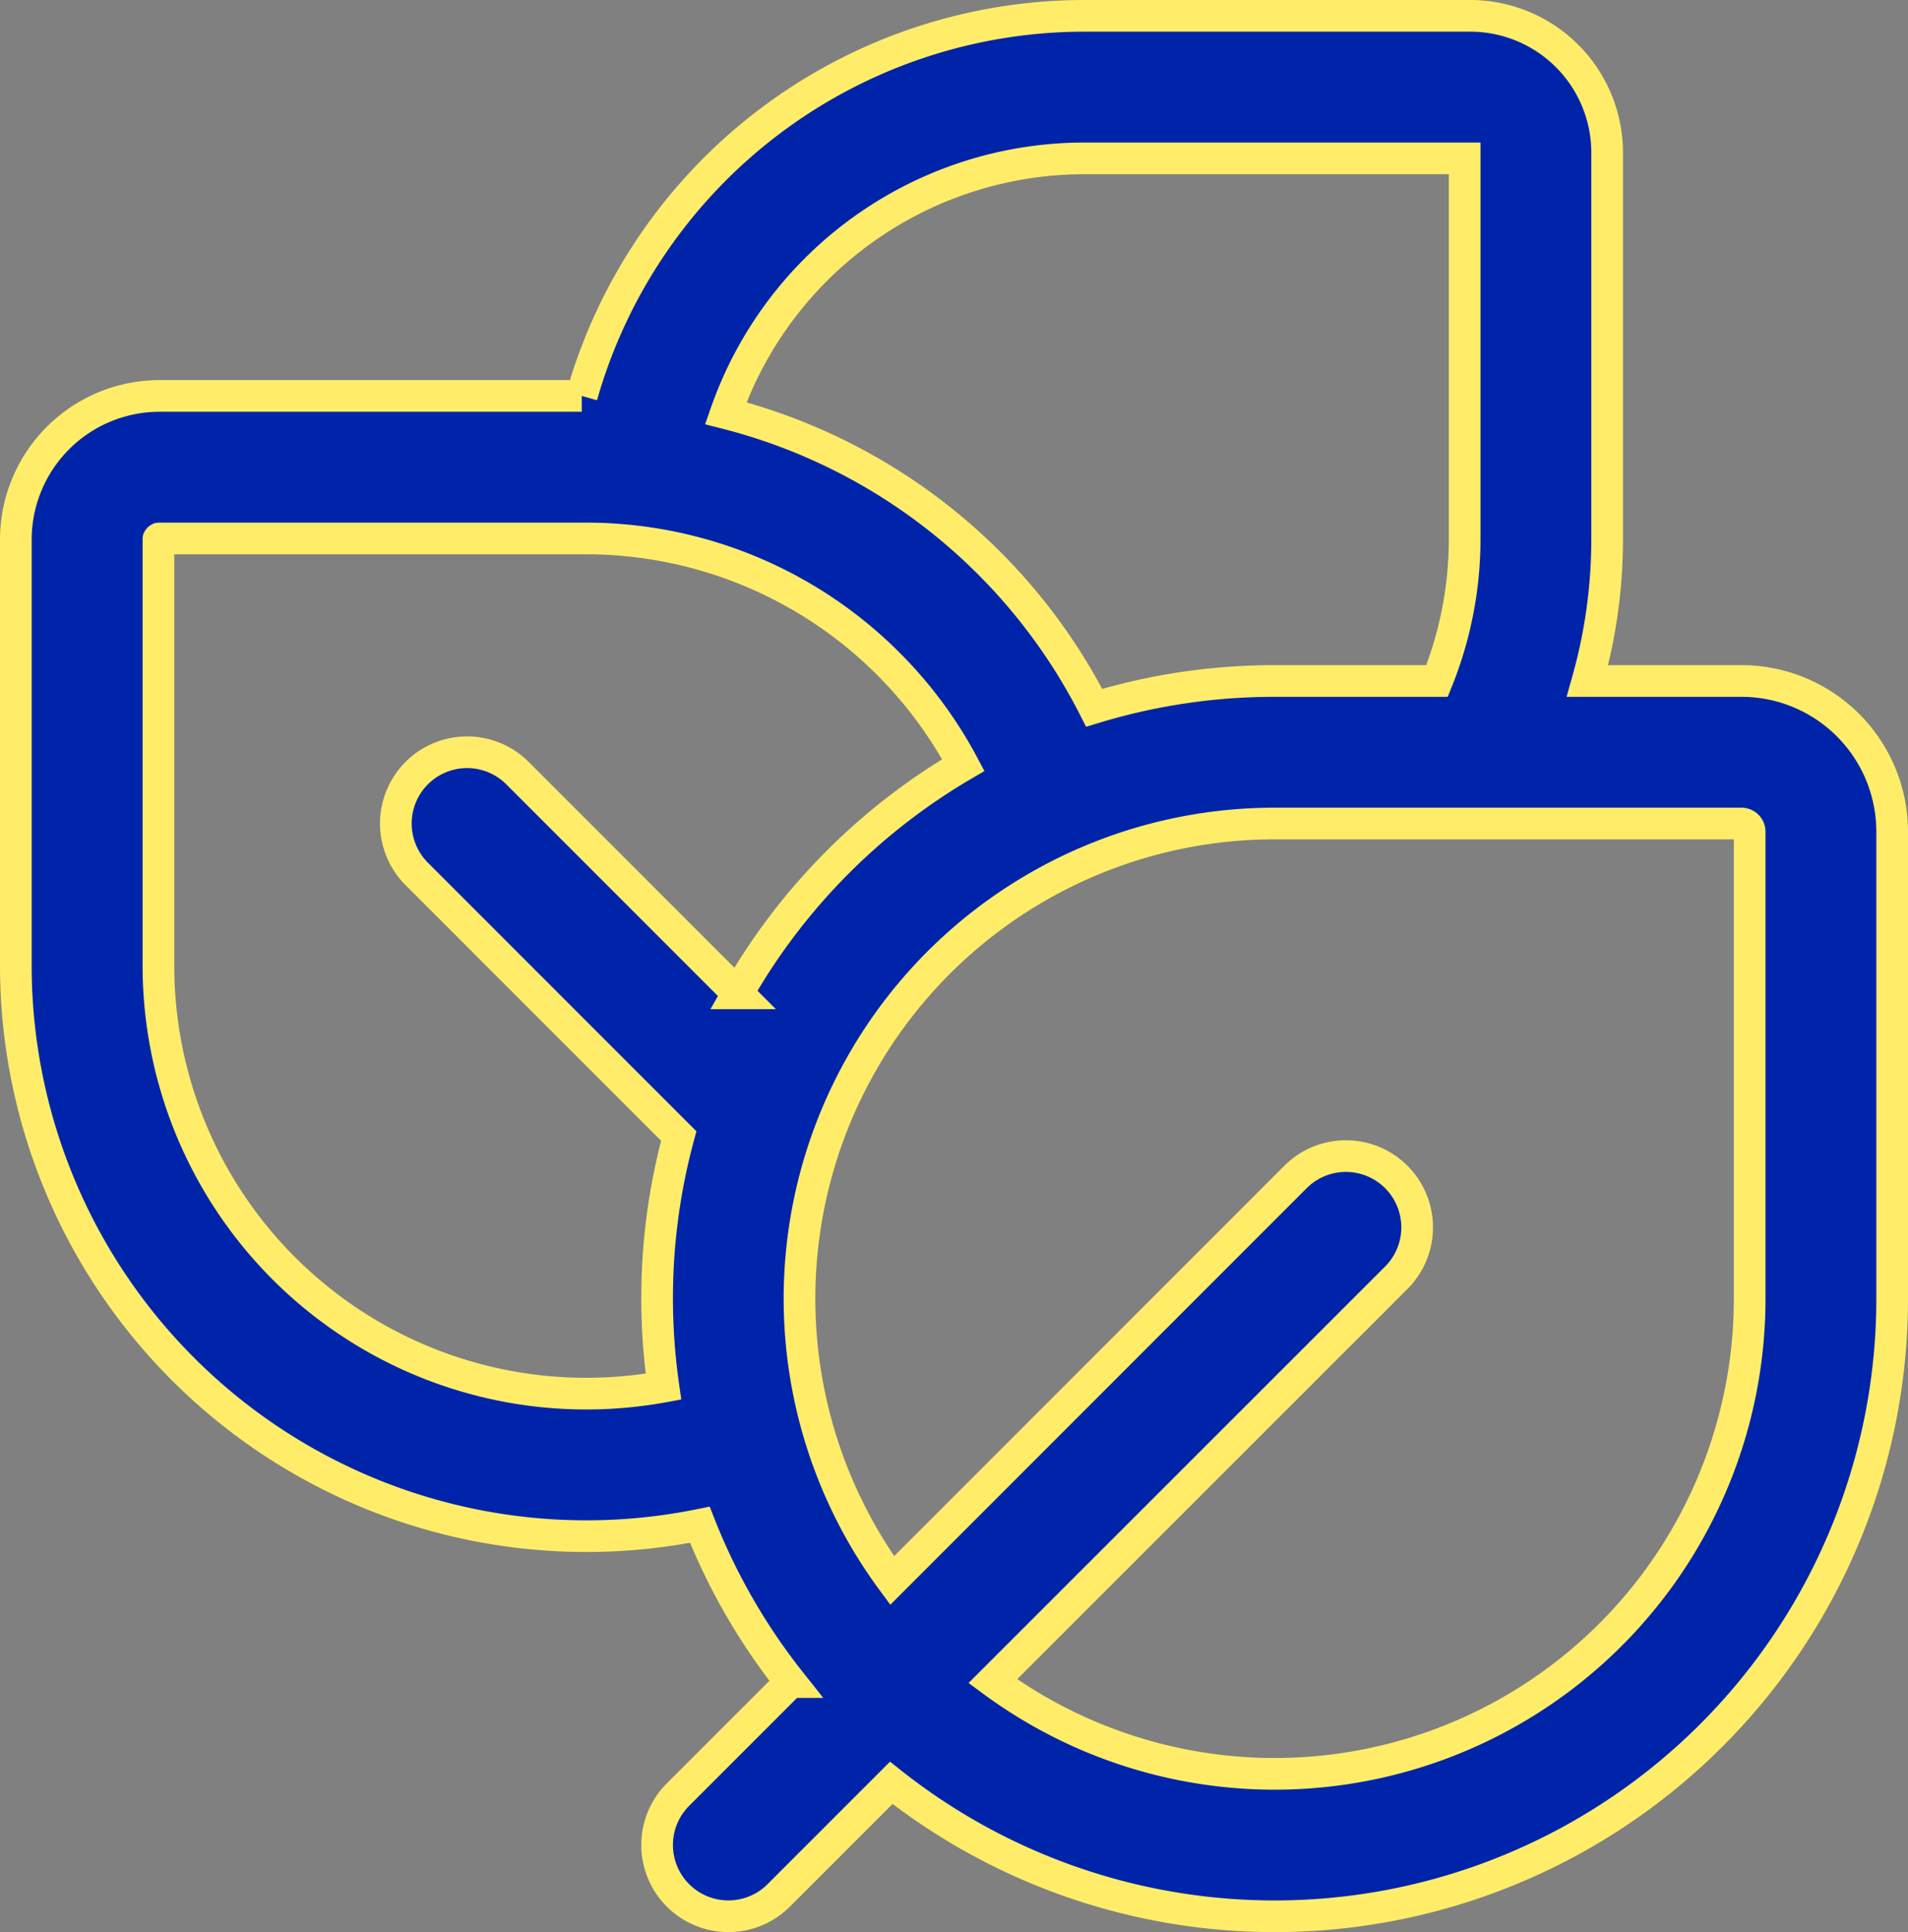 <svg xmlns="http://www.w3.org/2000/svg" width="60.25" height="61" viewBox="0 0 60.25 61">
  <rect x="0" y="0" width="60.25" height="61" fill="#808080" stroke="none"/>
  <path id="_8674992_ic_fluent_leaf_three_regular_icon" data-name="8674992_ic_fluent_leaf_three_regular_icon" d="M52.5,18.5a16.508,16.508,0,0,1-.621,4.5h4.862A4.759,4.759,0,0,1,61.5,27.759V42.5A19.5,19.5,0,0,1,29.894,57.788l-3.553,3.553a2.25,2.25,0,0,1-3.182-3.182l3.553-3.553a19.481,19.481,0,0,1-2.863-4.966A18.017,18.017,0,0,1,2.25,32V18.541A4.541,4.541,0,0,1,6.791,14h13.33A16.507,16.507,0,0,1,36,2H48.177A4.323,4.323,0,0,1,52.5,6.323ZM24.667,14.546a18.039,18.039,0,0,1,11.635,9.3A19.5,19.5,0,0,1,42,23h5.128A11.967,11.967,0,0,0,48,18.5V6.5H36A12,12,0,0,0,24.667,14.546ZM33.1,54.578A15,15,0,0,0,57,42.5V27.759a.259.259,0,0,0-.259-.259H42A15,15,0,0,0,29.922,51.4L42.659,38.659a2.25,2.25,0,0,1,3.182,3.182ZM22.5,42.5a19.521,19.521,0,0,1,.683-5.134l-8.274-8.275a2.25,2.25,0,0,1,3.182-3.182l6.953,6.953a19.6,19.6,0,0,1,7.125-7.207A13.5,13.5,0,0,0,20.25,18.5H6.791a.043.043,0,0,0-.015,0,.05.05,0,0,0-.023.023.043.043,0,0,0,0,.015V32A13.512,13.512,0,0,0,22.7,45.279,19.67,19.67,0,0,1,22.5,42.5Z" transform="translate(-1.75 -1.5)" fill="#0024a9" stroke="#ffed69" stroke-width="1"/>
</svg>
